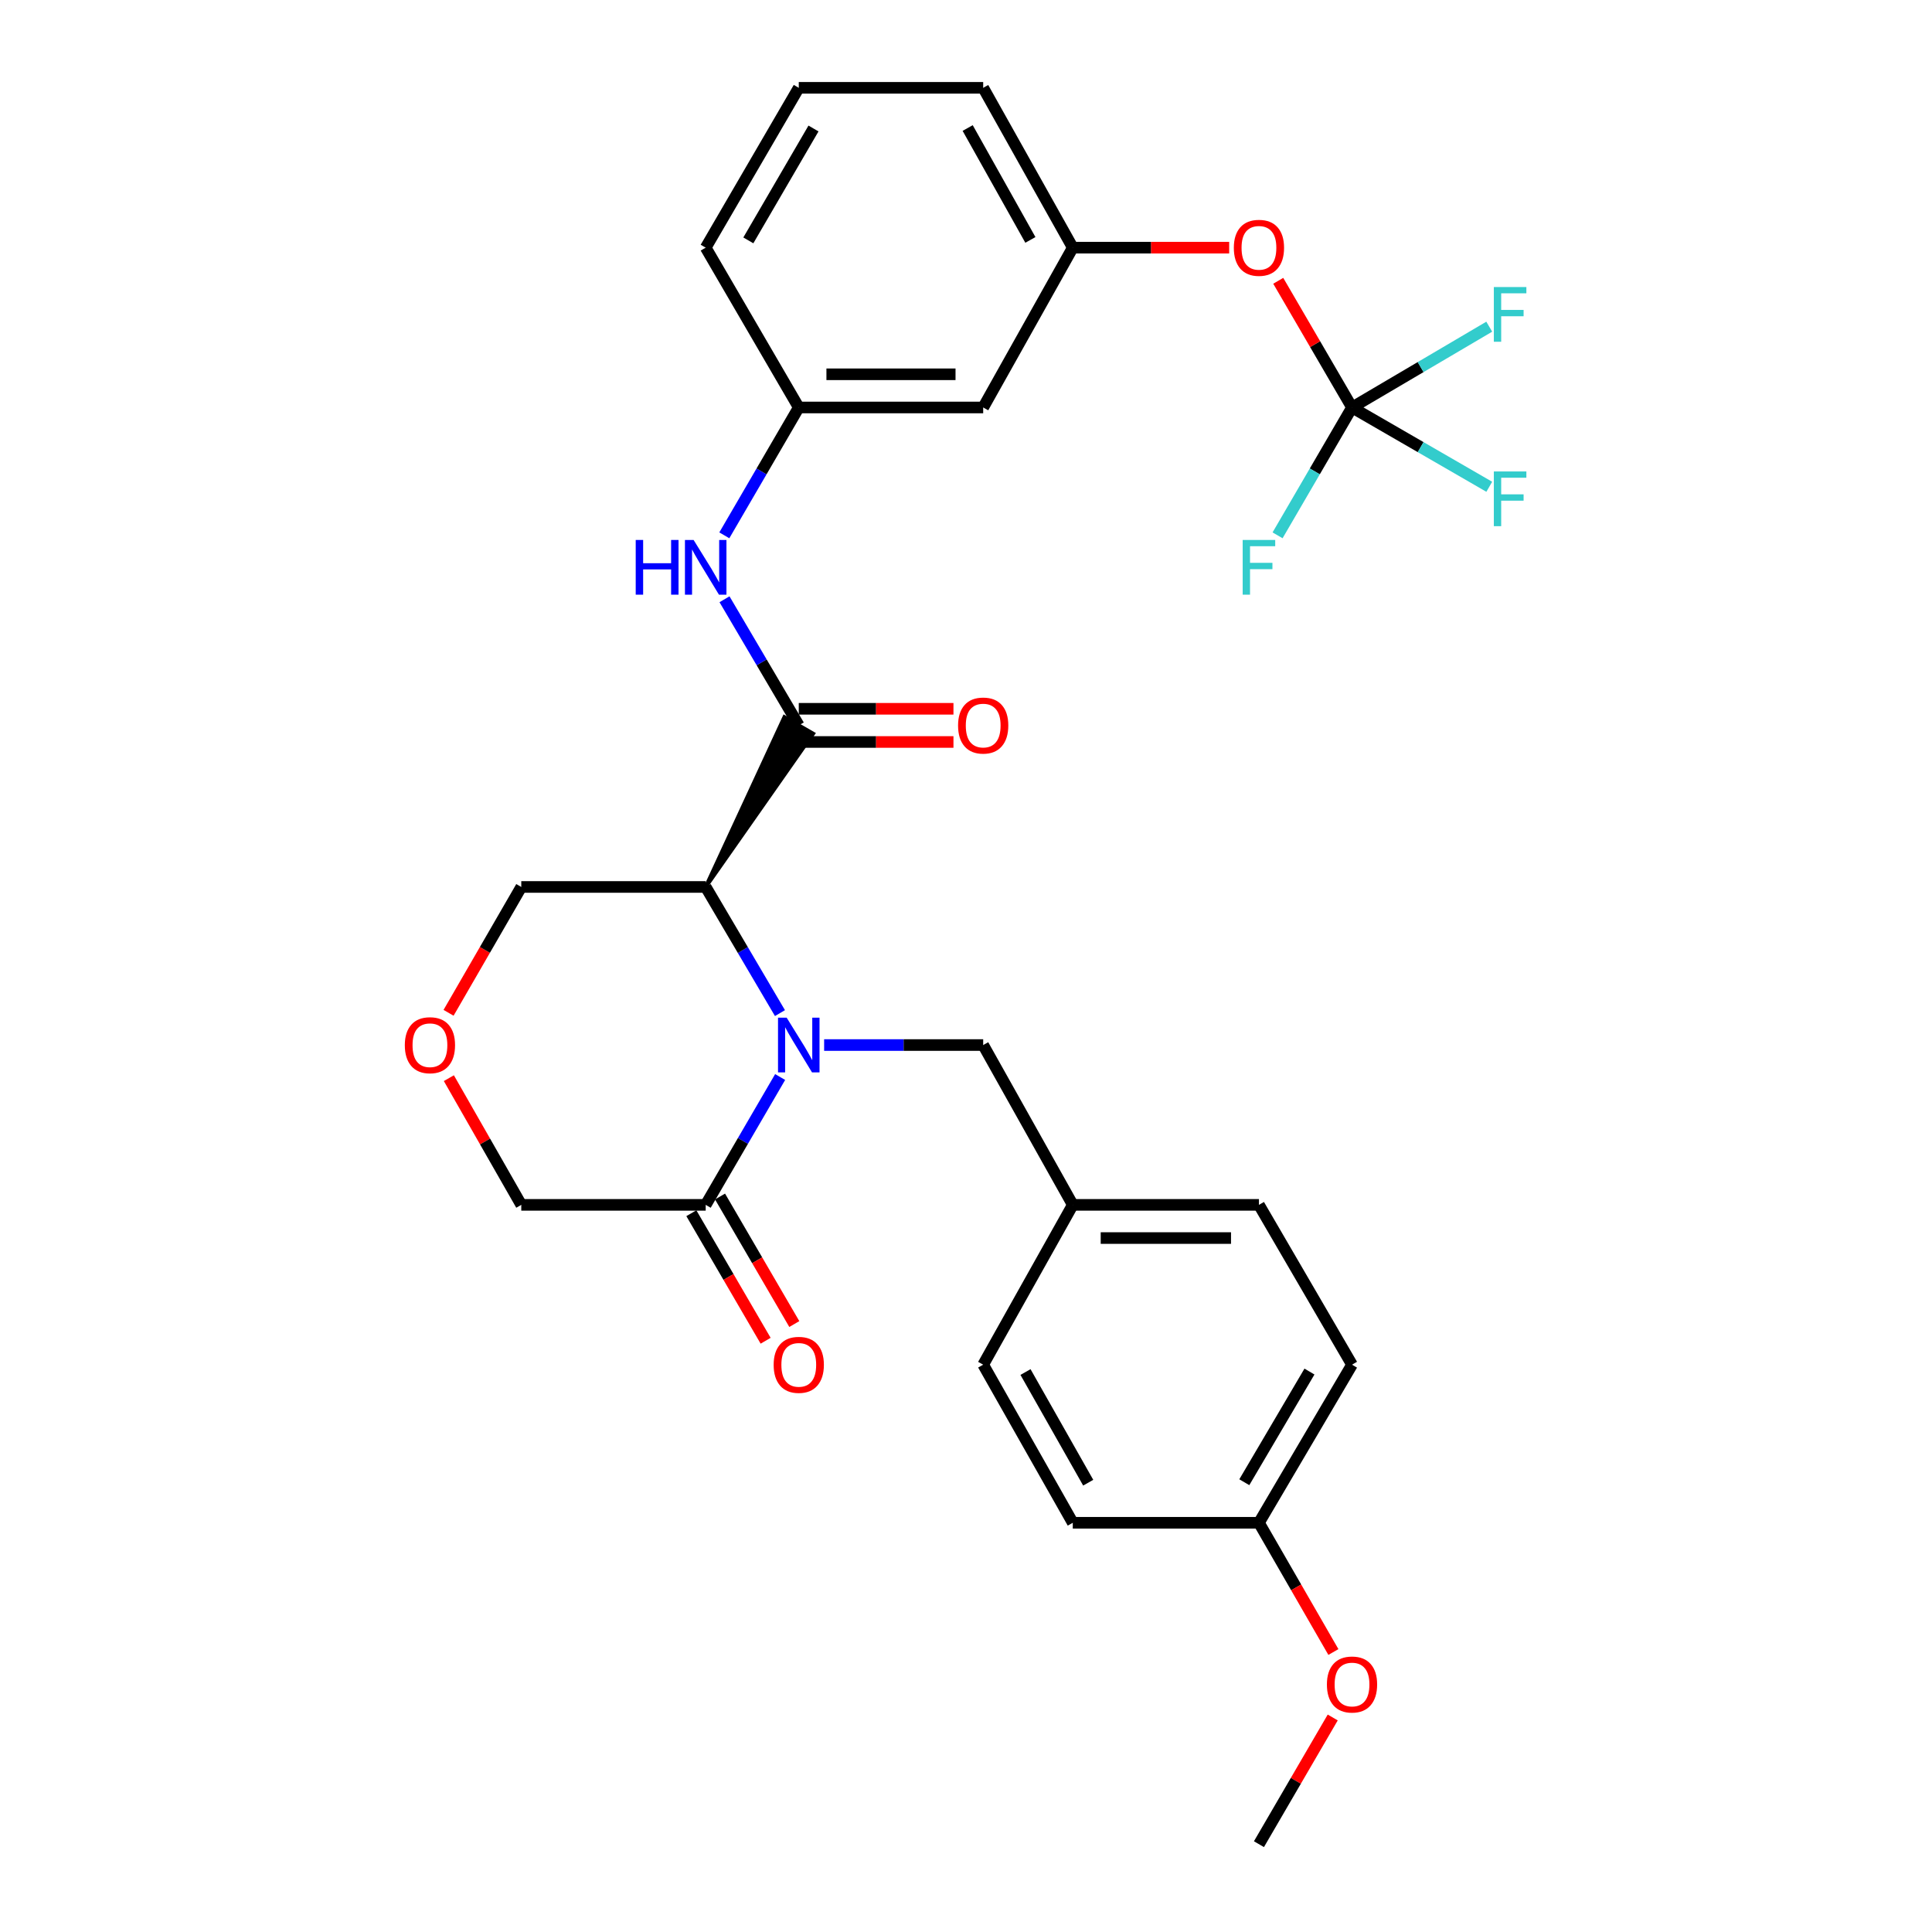 <?xml version='1.0' encoding='iso-8859-1'?>
<svg version='1.1' baseProfile='full'
              xmlns='http://www.w3.org/2000/svg'
                      xmlns:rdkit='http://www.rdkit.org/xml'
                      xmlns:xlink='http://www.w3.org/1999/xlink'
                  xml:space='preserve'
width='1000px' height='1000px' viewBox='0 0 1000 1000'>
<!-- END OF HEADER -->
<rect style='opacity:1.0;fill:#FFFFFF;stroke:none' width='1000' height='1000' x='0' y='0'> </rect>
<path class='bond-0' d='M 403.708,524.379 L 384.487,491.733' style='fill:none;fill-rule:evenodd;stroke:#0000FF;stroke-width:6px;stroke-linecap:butt;stroke-linejoin:miter;stroke-opacity:1' />
<path class='bond-0' d='M 384.487,491.733 L 365.267,459.087' style='fill:none;fill-rule:evenodd;stroke:#000000;stroke-width:6px;stroke-linecap:butt;stroke-linejoin:miter;stroke-opacity:1' />
<path class='bond-1' d='M 403.802,557.466 L 384.534,590.551' style='fill:none;fill-rule:evenodd;stroke:#0000FF;stroke-width:6px;stroke-linecap:butt;stroke-linejoin:miter;stroke-opacity:1' />
<path class='bond-1' d='M 384.534,590.551 L 365.267,623.636' style='fill:none;fill-rule:evenodd;stroke:#000000;stroke-width:6px;stroke-linecap:butt;stroke-linejoin:miter;stroke-opacity:1' />
<path class='bond-2' d='M 426.569,540.913 L 467.732,540.913' style='fill:none;fill-rule:evenodd;stroke:#0000FF;stroke-width:6px;stroke-linecap:butt;stroke-linejoin:miter;stroke-opacity:1' />
<path class='bond-2' d='M 467.732,540.913 L 508.896,540.913' style='fill:none;fill-rule:evenodd;stroke:#000000;stroke-width:6px;stroke-linecap:butt;stroke-linejoin:miter;stroke-opacity:1' />
<path class='bond-3' d='M 365.267,459.087 L 420.885,379.745 L 406,371.171 Z' style='fill:#000000;fill-rule:evenodd;fill-opacity:1;stroke:#000000;stroke-width:2px;stroke-linecap:butt;stroke-linejoin:miter;stroke-opacity:1;' />
<path class='bond-4' d='M 365.267,459.087 L 269.813,459.087' style='fill:none;fill-rule:evenodd;stroke:#000000;stroke-width:6px;stroke-linecap:butt;stroke-linejoin:miter;stroke-opacity:1' />
<path class='bond-5' d='M 413.442,375.458 L 394.222,342.817' style='fill:none;fill-rule:evenodd;stroke:#000000;stroke-width:6px;stroke-linecap:butt;stroke-linejoin:miter;stroke-opacity:1' />
<path class='bond-5' d='M 394.222,342.817 L 375.002,310.175' style='fill:none;fill-rule:evenodd;stroke:#0000FF;stroke-width:6px;stroke-linecap:butt;stroke-linejoin:miter;stroke-opacity:1' />
<path class='bond-6' d='M 413.442,384.047 L 453.476,384.047' style='fill:none;fill-rule:evenodd;stroke:#000000;stroke-width:6px;stroke-linecap:butt;stroke-linejoin:miter;stroke-opacity:1' />
<path class='bond-6' d='M 453.476,384.047 L 493.51,384.047' style='fill:none;fill-rule:evenodd;stroke:#FF0000;stroke-width:6px;stroke-linecap:butt;stroke-linejoin:miter;stroke-opacity:1' />
<path class='bond-6' d='M 413.442,366.869 L 453.476,366.869' style='fill:none;fill-rule:evenodd;stroke:#000000;stroke-width:6px;stroke-linecap:butt;stroke-linejoin:miter;stroke-opacity:1' />
<path class='bond-6' d='M 453.476,366.869 L 493.51,366.869' style='fill:none;fill-rule:evenodd;stroke:#FF0000;stroke-width:6px;stroke-linecap:butt;stroke-linejoin:miter;stroke-opacity:1' />
<path class='bond-7' d='M 357.845,627.958 L 377.066,660.963' style='fill:none;fill-rule:evenodd;stroke:#000000;stroke-width:6px;stroke-linecap:butt;stroke-linejoin:miter;stroke-opacity:1' />
<path class='bond-7' d='M 377.066,660.963 L 396.287,693.968' style='fill:none;fill-rule:evenodd;stroke:#FF0000;stroke-width:6px;stroke-linecap:butt;stroke-linejoin:miter;stroke-opacity:1' />
<path class='bond-7' d='M 372.689,619.313 L 391.91,652.318' style='fill:none;fill-rule:evenodd;stroke:#000000;stroke-width:6px;stroke-linecap:butt;stroke-linejoin:miter;stroke-opacity:1' />
<path class='bond-7' d='M 391.91,652.318 L 411.131,685.323' style='fill:none;fill-rule:evenodd;stroke:#FF0000;stroke-width:6px;stroke-linecap:butt;stroke-linejoin:miter;stroke-opacity:1' />
<path class='bond-8' d='M 365.267,623.636 L 269.813,623.636' style='fill:none;fill-rule:evenodd;stroke:#000000;stroke-width:6px;stroke-linecap:butt;stroke-linejoin:miter;stroke-opacity:1' />
<path class='bond-9' d='M 699.803,210.91 L 680.71,178.125' style='fill:none;fill-rule:evenodd;stroke:#000000;stroke-width:6px;stroke-linecap:butt;stroke-linejoin:miter;stroke-opacity:1' />
<path class='bond-9' d='M 680.71,178.125 L 661.617,145.34' style='fill:none;fill-rule:evenodd;stroke:#FF0000;stroke-width:6px;stroke-linecap:butt;stroke-linejoin:miter;stroke-opacity:1' />
<path class='bond-10' d='M 699.803,210.91 L 680.535,243.999' style='fill:none;fill-rule:evenodd;stroke:#000000;stroke-width:6px;stroke-linecap:butt;stroke-linejoin:miter;stroke-opacity:1' />
<path class='bond-10' d='M 680.535,243.999 L 661.267,277.088' style='fill:none;fill-rule:evenodd;stroke:#33CCCC;stroke-width:6px;stroke-linecap:butt;stroke-linejoin:miter;stroke-opacity:1' />
<path class='bond-11' d='M 699.803,210.91 L 735.325,231.434' style='fill:none;fill-rule:evenodd;stroke:#000000;stroke-width:6px;stroke-linecap:butt;stroke-linejoin:miter;stroke-opacity:1' />
<path class='bond-11' d='M 735.325,231.434 L 770.846,251.958' style='fill:none;fill-rule:evenodd;stroke:#33CCCC;stroke-width:6px;stroke-linecap:butt;stroke-linejoin:miter;stroke-opacity:1' />
<path class='bond-12' d='M 699.803,210.91 L 735.319,189.999' style='fill:none;fill-rule:evenodd;stroke:#000000;stroke-width:6px;stroke-linecap:butt;stroke-linejoin:miter;stroke-opacity:1' />
<path class='bond-12' d='M 735.319,189.999 L 770.835,169.089' style='fill:none;fill-rule:evenodd;stroke:#33CCCC;stroke-width:6px;stroke-linecap:butt;stroke-linejoin:miter;stroke-opacity:1' />
<path class='bond-13' d='M 374.906,277.088 L 394.174,243.999' style='fill:none;fill-rule:evenodd;stroke:#0000FF;stroke-width:6px;stroke-linecap:butt;stroke-linejoin:miter;stroke-opacity:1' />
<path class='bond-13' d='M 394.174,243.999 L 413.442,210.91' style='fill:none;fill-rule:evenodd;stroke:#000000;stroke-width:6px;stroke-linecap:butt;stroke-linejoin:miter;stroke-opacity:1' />
<path class='bond-14' d='M 508.896,540.913 L 555.268,623.636' style='fill:none;fill-rule:evenodd;stroke:#000000;stroke-width:6px;stroke-linecap:butt;stroke-linejoin:miter;stroke-opacity:1' />
<path class='bond-15' d='M 636.219,128.187 L 595.743,128.187' style='fill:none;fill-rule:evenodd;stroke:#FF0000;stroke-width:6px;stroke-linecap:butt;stroke-linejoin:miter;stroke-opacity:1' />
<path class='bond-15' d='M 595.743,128.187 L 555.268,128.187' style='fill:none;fill-rule:evenodd;stroke:#000000;stroke-width:6px;stroke-linecap:butt;stroke-linejoin:miter;stroke-opacity:1' />
<path class='bond-16' d='M 232.332,558.055 L 251.073,590.845' style='fill:none;fill-rule:evenodd;stroke:#FF0000;stroke-width:6px;stroke-linecap:butt;stroke-linejoin:miter;stroke-opacity:1' />
<path class='bond-16' d='M 251.073,590.845 L 269.813,623.636' style='fill:none;fill-rule:evenodd;stroke:#000000;stroke-width:6px;stroke-linecap:butt;stroke-linejoin:miter;stroke-opacity:1' />
<path class='bond-17' d='M 232.174,524.23 L 250.993,491.659' style='fill:none;fill-rule:evenodd;stroke:#FF0000;stroke-width:6px;stroke-linecap:butt;stroke-linejoin:miter;stroke-opacity:1' />
<path class='bond-17' d='M 250.993,491.659 L 269.813,459.087' style='fill:none;fill-rule:evenodd;stroke:#000000;stroke-width:6px;stroke-linecap:butt;stroke-linejoin:miter;stroke-opacity:1' />
<path class='bond-18' d='M 413.442,210.91 L 508.896,210.91' style='fill:none;fill-rule:evenodd;stroke:#000000;stroke-width:6px;stroke-linecap:butt;stroke-linejoin:miter;stroke-opacity:1' />
<path class='bond-18' d='M 427.76,193.731 L 494.578,193.731' style='fill:none;fill-rule:evenodd;stroke:#000000;stroke-width:6px;stroke-linecap:butt;stroke-linejoin:miter;stroke-opacity:1' />
<path class='bond-19' d='M 413.442,210.91 L 365.267,128.187' style='fill:none;fill-rule:evenodd;stroke:#000000;stroke-width:6px;stroke-linecap:butt;stroke-linejoin:miter;stroke-opacity:1' />
<path class='bond-20' d='M 508.896,210.91 L 555.268,128.187' style='fill:none;fill-rule:evenodd;stroke:#000000;stroke-width:6px;stroke-linecap:butt;stroke-linejoin:miter;stroke-opacity:1' />
<path class='bond-21' d='M 555.268,128.187 L 508.896,45.455' style='fill:none;fill-rule:evenodd;stroke:#000000;stroke-width:6px;stroke-linecap:butt;stroke-linejoin:miter;stroke-opacity:1' />
<path class='bond-21' d='M 533.327,124.176 L 500.867,66.263' style='fill:none;fill-rule:evenodd;stroke:#000000;stroke-width:6px;stroke-linecap:butt;stroke-linejoin:miter;stroke-opacity:1' />
<path class='bond-22' d='M 555.268,623.636 L 508.896,706.358' style='fill:none;fill-rule:evenodd;stroke:#000000;stroke-width:6px;stroke-linecap:butt;stroke-linejoin:miter;stroke-opacity:1' />
<path class='bond-23' d='M 555.268,623.636 L 651.628,623.636' style='fill:none;fill-rule:evenodd;stroke:#000000;stroke-width:6px;stroke-linecap:butt;stroke-linejoin:miter;stroke-opacity:1' />
<path class='bond-23' d='M 569.722,640.814 L 637.174,640.814' style='fill:none;fill-rule:evenodd;stroke:#000000;stroke-width:6px;stroke-linecap:butt;stroke-linejoin:miter;stroke-opacity:1' />
<path class='bond-24' d='M 651.628,788.184 L 699.803,706.358' style='fill:none;fill-rule:evenodd;stroke:#000000;stroke-width:6px;stroke-linecap:butt;stroke-linejoin:miter;stroke-opacity:1' />
<path class='bond-24' d='M 644.051,767.195 L 677.774,709.917' style='fill:none;fill-rule:evenodd;stroke:#000000;stroke-width:6px;stroke-linecap:butt;stroke-linejoin:miter;stroke-opacity:1' />
<path class='bond-25' d='M 651.628,788.184 L 670.896,821.632' style='fill:none;fill-rule:evenodd;stroke:#000000;stroke-width:6px;stroke-linecap:butt;stroke-linejoin:miter;stroke-opacity:1' />
<path class='bond-25' d='M 670.896,821.632 L 690.164,855.08' style='fill:none;fill-rule:evenodd;stroke:#FF0000;stroke-width:6px;stroke-linecap:butt;stroke-linejoin:miter;stroke-opacity:1' />
<path class='bond-26' d='M 651.628,788.184 L 555.268,788.184' style='fill:none;fill-rule:evenodd;stroke:#000000;stroke-width:6px;stroke-linecap:butt;stroke-linejoin:miter;stroke-opacity:1' />
<path class='bond-27' d='M 508.896,706.358 L 555.268,788.184' style='fill:none;fill-rule:evenodd;stroke:#000000;stroke-width:6px;stroke-linecap:butt;stroke-linejoin:miter;stroke-opacity:1' />
<path class='bond-27' d='M 530.797,710.162 L 563.257,767.44' style='fill:none;fill-rule:evenodd;stroke:#000000;stroke-width:6px;stroke-linecap:butt;stroke-linejoin:miter;stroke-opacity:1' />
<path class='bond-28' d='M 651.628,623.636 L 699.803,706.358' style='fill:none;fill-rule:evenodd;stroke:#000000;stroke-width:6px;stroke-linecap:butt;stroke-linejoin:miter;stroke-opacity:1' />
<path class='bond-29' d='M 689.815,888.967 L 670.721,921.756' style='fill:none;fill-rule:evenodd;stroke:#FF0000;stroke-width:6px;stroke-linecap:butt;stroke-linejoin:miter;stroke-opacity:1' />
<path class='bond-29' d='M 670.721,921.756 L 651.628,954.545' style='fill:none;fill-rule:evenodd;stroke:#000000;stroke-width:6px;stroke-linecap:butt;stroke-linejoin:miter;stroke-opacity:1' />
<path class='bond-30' d='M 413.442,45.455 L 365.267,128.187' style='fill:none;fill-rule:evenodd;stroke:#000000;stroke-width:6px;stroke-linecap:butt;stroke-linejoin:miter;stroke-opacity:1' />
<path class='bond-30' d='M 421.061,66.509 L 387.338,124.421' style='fill:none;fill-rule:evenodd;stroke:#000000;stroke-width:6px;stroke-linecap:butt;stroke-linejoin:miter;stroke-opacity:1' />
<path class='bond-31' d='M 413.442,45.455 L 508.896,45.455' style='fill:none;fill-rule:evenodd;stroke:#000000;stroke-width:6px;stroke-linecap:butt;stroke-linejoin:miter;stroke-opacity:1' />
<path  class='atom-0' d='M 407.182 526.753
L 416.462 541.753
Q 417.382 543.233, 418.862 545.913
Q 420.342 548.593, 420.422 548.753
L 420.422 526.753
L 424.182 526.753
L 424.182 555.073
L 420.302 555.073
L 410.342 538.673
Q 409.182 536.753, 407.942 534.553
Q 406.742 532.353, 406.382 531.673
L 406.382 555.073
L 402.702 555.073
L 402.702 526.753
L 407.182 526.753
' fill='#0000FF'/>
<path  class='atom-5' d='M 329.047 279.482
L 332.887 279.482
L 332.887 291.522
L 347.367 291.522
L 347.367 279.482
L 351.207 279.482
L 351.207 307.802
L 347.367 307.802
L 347.367 294.722
L 332.887 294.722
L 332.887 307.802
L 329.047 307.802
L 329.047 279.482
' fill='#0000FF'/>
<path  class='atom-5' d='M 359.007 279.482
L 368.287 294.482
Q 369.207 295.962, 370.687 298.642
Q 372.167 301.322, 372.247 301.482
L 372.247 279.482
L 376.007 279.482
L 376.007 307.802
L 372.127 307.802
L 362.167 291.402
Q 361.007 289.482, 359.767 287.282
Q 358.567 285.082, 358.207 284.402
L 358.207 307.802
L 354.527 307.802
L 354.527 279.482
L 359.007 279.482
' fill='#0000FF'/>
<path  class='atom-7' d='M 638.628 128.267
Q 638.628 121.467, 641.988 117.667
Q 645.348 113.867, 651.628 113.867
Q 657.908 113.867, 661.268 117.667
Q 664.628 121.467, 664.628 128.267
Q 664.628 135.147, 661.228 139.067
Q 657.828 142.947, 651.628 142.947
Q 645.388 142.947, 641.988 139.067
Q 638.628 135.187, 638.628 128.267
M 651.628 139.747
Q 655.948 139.747, 658.268 136.867
Q 660.628 133.947, 660.628 128.267
Q 660.628 122.707, 658.268 119.907
Q 655.948 117.067, 651.628 117.067
Q 647.308 117.067, 644.948 119.867
Q 642.628 122.667, 642.628 128.267
Q 642.628 133.987, 644.948 136.867
Q 647.308 139.747, 651.628 139.747
' fill='#FF0000'/>
<path  class='atom-8' d='M 495.896 375.538
Q 495.896 368.738, 499.256 364.938
Q 502.616 361.138, 508.896 361.138
Q 515.176 361.138, 518.536 364.938
Q 521.896 368.738, 521.896 375.538
Q 521.896 382.418, 518.496 386.338
Q 515.096 390.218, 508.896 390.218
Q 502.656 390.218, 499.256 386.338
Q 495.896 382.458, 495.896 375.538
M 508.896 387.018
Q 513.216 387.018, 515.536 384.138
Q 517.896 381.218, 517.896 375.538
Q 517.896 369.978, 515.536 367.178
Q 513.216 364.338, 508.896 364.338
Q 504.576 364.338, 502.216 367.138
Q 499.896 369.938, 499.896 375.538
Q 499.896 381.258, 502.216 384.138
Q 504.576 387.018, 508.896 387.018
' fill='#FF0000'/>
<path  class='atom-9' d='M 209.535 540.993
Q 209.535 534.193, 212.895 530.393
Q 216.255 526.593, 222.535 526.593
Q 228.815 526.593, 232.175 530.393
Q 235.535 534.193, 235.535 540.993
Q 235.535 547.873, 232.135 551.793
Q 228.735 555.673, 222.535 555.673
Q 216.295 555.673, 212.895 551.793
Q 209.535 547.913, 209.535 540.993
M 222.535 552.473
Q 226.855 552.473, 229.175 549.593
Q 231.535 546.673, 231.535 540.993
Q 231.535 535.433, 229.175 532.633
Q 226.855 529.793, 222.535 529.793
Q 218.215 529.793, 215.855 532.593
Q 213.535 535.393, 213.535 540.993
Q 213.535 546.713, 215.855 549.593
Q 218.215 552.473, 222.535 552.473
' fill='#FF0000'/>
<path  class='atom-11' d='M 400.442 706.438
Q 400.442 699.638, 403.802 695.838
Q 407.162 692.038, 413.442 692.038
Q 419.722 692.038, 423.082 695.838
Q 426.442 699.638, 426.442 706.438
Q 426.442 713.318, 423.042 717.238
Q 419.642 721.118, 413.442 721.118
Q 407.202 721.118, 403.802 717.238
Q 400.442 713.358, 400.442 706.438
M 413.442 717.918
Q 417.762 717.918, 420.082 715.038
Q 422.442 712.118, 422.442 706.438
Q 422.442 700.878, 420.082 698.078
Q 417.762 695.238, 413.442 695.238
Q 409.122 695.238, 406.762 698.038
Q 404.442 700.838, 404.442 706.438
Q 404.442 712.158, 406.762 715.038
Q 409.122 717.918, 413.442 717.918
' fill='#FF0000'/>
<path  class='atom-15' d='M 643.208 279.482
L 660.048 279.482
L 660.048 282.722
L 647.008 282.722
L 647.008 291.322
L 658.608 291.322
L 658.608 294.602
L 647.008 294.602
L 647.008 307.802
L 643.208 307.802
L 643.208 279.482
' fill='#33CCCC'/>
<path  class='atom-16' d='M 773.209 244.028
L 790.049 244.028
L 790.049 247.268
L 777.009 247.268
L 777.009 255.868
L 788.609 255.868
L 788.609 259.148
L 777.009 259.148
L 777.009 272.348
L 773.209 272.348
L 773.209 244.028
' fill='#33CCCC'/>
<path  class='atom-17' d='M 773.209 148.574
L 790.049 148.574
L 790.049 151.814
L 777.009 151.814
L 777.009 160.414
L 788.609 160.414
L 788.609 163.694
L 777.009 163.694
L 777.009 176.894
L 773.209 176.894
L 773.209 148.574
' fill='#33CCCC'/>
<path  class='atom-25' d='M 686.803 871.893
Q 686.803 865.093, 690.163 861.293
Q 693.523 857.493, 699.803 857.493
Q 706.083 857.493, 709.443 861.293
Q 712.803 865.093, 712.803 871.893
Q 712.803 878.773, 709.403 882.693
Q 706.003 886.573, 699.803 886.573
Q 693.563 886.573, 690.163 882.693
Q 686.803 878.813, 686.803 871.893
M 699.803 883.373
Q 704.123 883.373, 706.443 880.493
Q 708.803 877.573, 708.803 871.893
Q 708.803 866.333, 706.443 863.533
Q 704.123 860.693, 699.803 860.693
Q 695.483 860.693, 693.123 863.493
Q 690.803 866.293, 690.803 871.893
Q 690.803 877.613, 693.123 880.493
Q 695.483 883.373, 699.803 883.373
' fill='#FF0000'/>
</svg>
